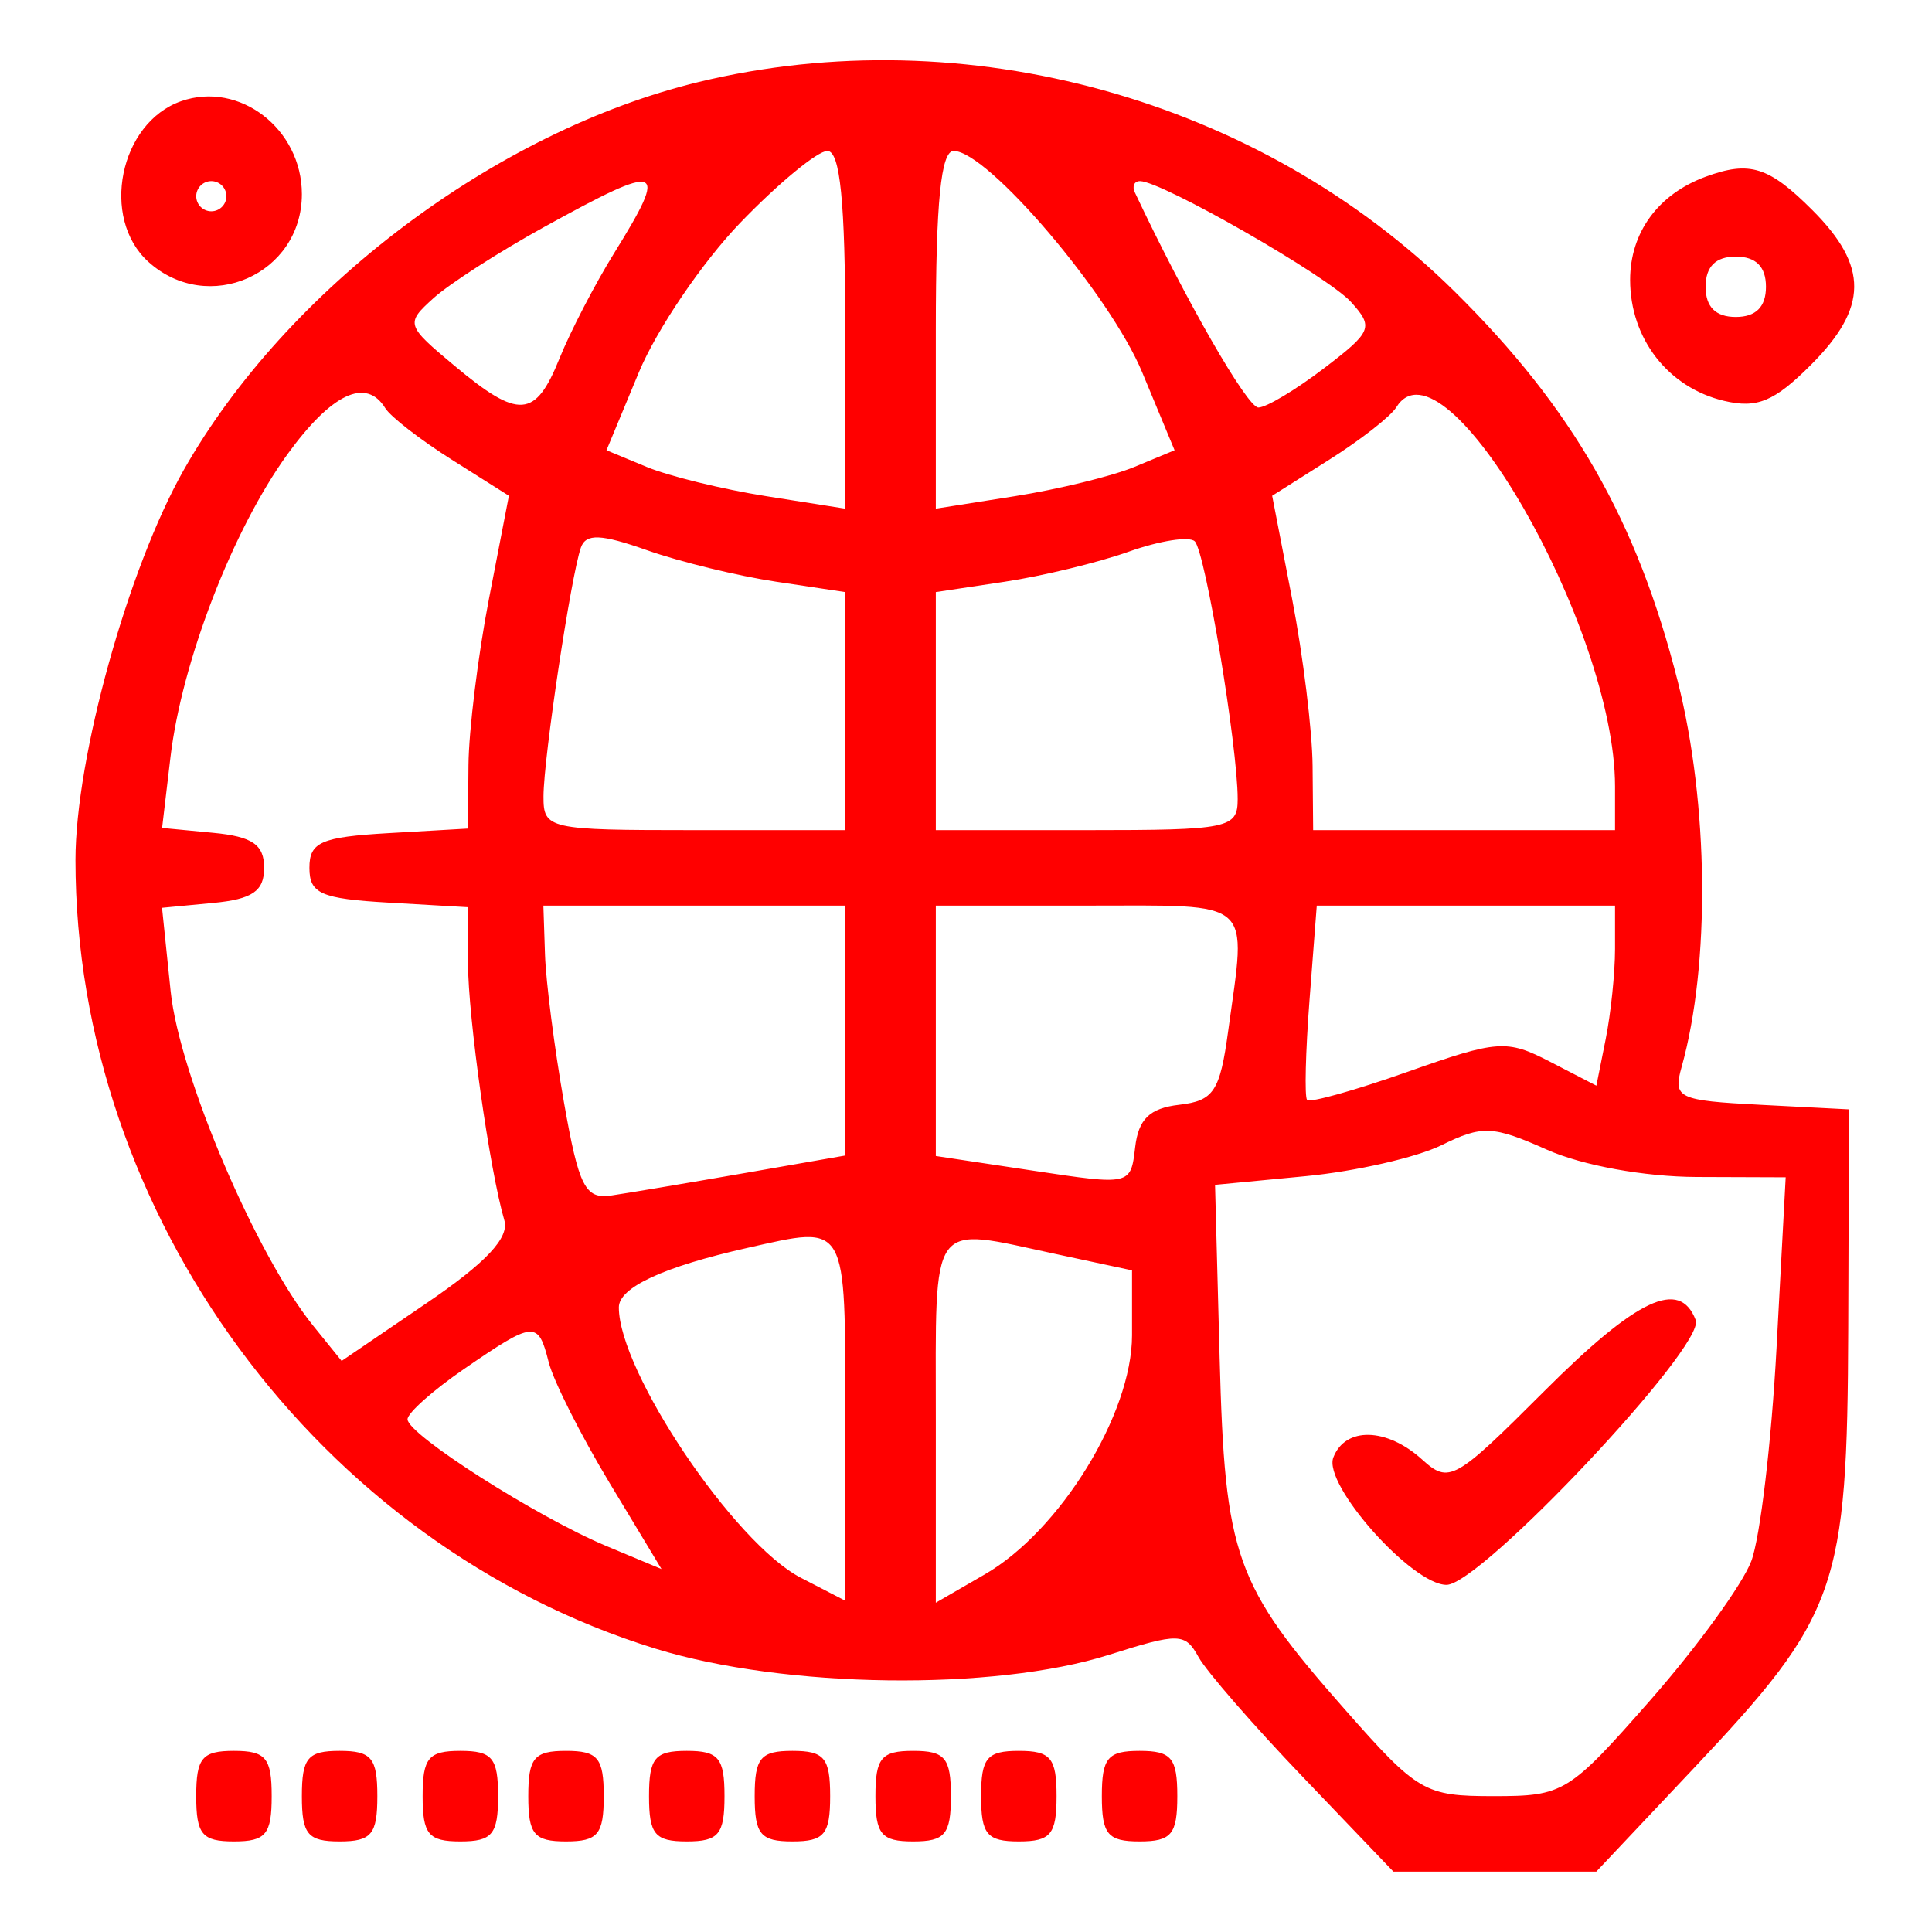 <svg width="128" height="128" viewBox="0 0 128 128" fill="none" xmlns="http://www.w3.org/2000/svg">
<path fill-rule="evenodd" clip-rule="evenodd" d="M46.272 5.437C32.836 8.693 18.964 19.151 12.169 31.146C8.483 37.654 5 50.203 5 56.975C5 80.469 21.104 102.352 43.458 109.238C51.992 111.866 65.854 112.05 73.477 109.635C78.11 108.168 78.519 108.178 79.403 109.78C79.925 110.726 83.045 114.313 86.335 117.75L92.317 124H99.037H105.758L112.167 117.205C121.772 107.024 122.39 105.269 122.45 87.999L122.5 73.499L116.647 73.197C111.158 72.912 110.833 72.757 111.41 70.697C113.314 63.895 113.209 53.264 111.158 45.154C108.463 34.498 104.205 27.055 96.374 19.316C83.461 6.554 63.959 1.151 46.272 5.437ZM12 6.704C7.921 8.134 6.632 14.451 9.829 17.345C13.779 20.919 20 18.177 20 12.861C20 8.537 15.86 5.35 12 6.704ZM49.053 14.751C46.534 17.363 43.508 21.826 42.327 24.666L40.181 29.831L42.852 30.939C44.321 31.547 47.881 32.417 50.762 32.873L56 33.7V21.851C56 13.389 55.661 10 54.816 10C54.165 10 51.572 12.137 49.053 14.751ZM62 21.851V33.7L67.238 32.873C70.119 32.417 73.679 31.547 75.148 30.939L77.819 29.831L75.673 24.666C73.532 19.515 65.43 10 63.184 10C62.339 10 62 13.389 62 21.851ZM113 11.709C109.856 12.866 108 15.402 108 18.544C108 22.439 110.518 25.681 114.225 26.558C116.409 27.076 117.55 26.604 119.975 24.178C123.772 20.381 123.8 17.645 120.077 13.922C117.186 11.031 115.919 10.636 113 11.709ZM13 12.999C13 13.55 13.45 13.999 14 13.999C14.55 13.999 15 13.55 15 12.999C15 12.45 14.55 11.999 14 11.999C13.45 11.999 13 12.45 13 12.999ZM36.061 15.034C33.07 16.683 29.765 18.808 28.717 19.756C26.859 21.436 26.894 21.547 30.118 24.239C34.374 27.793 35.469 27.715 37.067 23.75C37.788 21.962 39.417 18.82 40.689 16.77C44.336 10.883 43.892 10.717 36.061 15.034ZM75.187 12.749C78.55 19.886 82.636 27 83.37 27C83.888 27 85.845 25.829 87.72 24.399C90.904 21.971 91.022 21.681 89.509 20.009C87.957 18.294 76.968 11.999 75.527 11.999C75.145 11.999 74.992 12.338 75.187 12.749ZM113 19C113 20.332 113.667 21 115 21C116.333 21 117 20.332 117 19C117 17.666 116.333 17 115 17C113.667 17 113 17.666 113 19ZM19.039 30.105C15.418 35.103 12.042 43.846 11.294 50.166L10.739 54.853L14.119 55.176C16.726 55.425 17.5 55.958 17.5 57.499C17.5 59.041 16.726 59.574 14.118 59.822L10.735 60.145L11.306 65.677C11.877 71.21 16.969 83.159 20.748 87.832L22.635 90.166L28.268 86.332C32.206 83.653 33.754 82.002 33.414 80.847C32.444 77.553 31.011 67.415 31.006 63.801L31 60.105L25.75 59.801C21.267 59.544 20.5 59.208 20.5 57.499C20.5 55.791 21.267 55.456 25.75 55.197L31 54.895L31.037 50.697C31.057 48.389 31.668 43.428 32.395 39.672L33.716 32.846L29.942 30.462C27.866 29.152 25.879 27.613 25.525 27.041C24.256 24.985 21.962 26.07 19.039 30.105ZM92.509 26.985C92.137 27.587 90.134 29.152 88.058 30.462L84.284 32.846L85.605 39.672C86.332 43.428 86.943 48.413 86.963 50.749L87 54.999H97H107V52.105C107 41.529 95.665 21.878 92.509 26.985ZM38.485 36.279C37.831 38.138 36.016 50.2 36.008 52.749C36 54.934 36.294 54.999 46 54.999H56V47.114V39.227L51.417 38.539C48.896 38.161 45.052 37.224 42.874 36.456C39.813 35.374 38.817 35.336 38.485 36.279ZM74.795 36.545C72.758 37.27 69.045 38.17 66.545 38.544L62 39.227V47.114V54.999H72C81.428 54.999 82 54.882 82 52.941C82 49.446 79.851 36.535 79.156 35.864C78.795 35.514 76.833 35.821 74.795 36.545ZM36.108 63.249C36.167 65.037 36.73 69.424 37.358 72.999C38.347 78.629 38.768 79.46 40.5 79.204C41.6 79.043 45.538 78.38 49.25 77.734L56 76.556V68.278V59.999H46H36L36.108 63.249ZM62 68.293V76.588L68.456 77.561C74.906 78.534 74.912 78.531 75.206 76.016C75.425 74.139 76.166 73.422 78.121 73.195C80.414 72.93 80.822 72.317 81.371 68.305C82.586 59.441 83.215 59.999 72 59.999H62V68.293ZM86.76 66.249C86.496 69.688 86.423 72.668 86.598 72.874C86.773 73.081 89.777 72.239 93.275 71.004C99.233 68.9 99.827 68.859 102.699 70.344L105.764 71.928L106.382 68.84C106.722 67.139 107 64.456 107 62.874V59.999H97.12H87.24L86.76 66.249ZM95.5 75.873C93.85 76.684 89.8 77.608 86.5 77.924L80.5 78.499L80.804 89.962C81.153 103.145 81.808 104.984 89.096 113.25C93.941 118.746 94.378 119 98.961 119C103.601 119 103.936 118.794 109.357 112.62C112.438 109.111 115.439 104.977 116.026 103.432C116.613 101.888 117.366 95.532 117.7 89.311L118.306 77.999L112.403 77.978C108.954 77.965 104.837 77.216 102.5 76.175C98.898 74.573 98.201 74.543 95.5 75.873ZM49.5 82.68C43.968 83.924 41 85.297 41 86.617C41 90.876 48.656 102.254 53.052 104.527L56 106.051V94.025C56 80.825 56.201 81.175 49.5 82.68ZM62 94.091V106.184L65.25 104.303C70.233 101.42 75 93.677 75 88.469V84.165L69.951 83.082C61.487 81.267 62 80.556 62 94.091ZM102.285 92.195C96.372 98.108 96.004 98.312 94.216 96.695C91.87 94.573 89.124 94.511 88.336 96.566C87.646 98.364 93.548 105 95.837 105C98.101 105 113.003 89.171 112.347 87.463C111.284 84.691 108.463 86.016 102.285 92.195ZM30.75 90.695C28.688 92.112 27 93.612 27 94.031C27 95.04 35.578 100.508 40.176 102.429L43.827 103.954L40.373 98.227C38.474 95.076 36.664 91.487 36.352 90.249C35.652 87.478 35.405 87.499 30.75 90.695ZM13 119C13 121.533 13.389 122 15.5 122C17.611 122 18 121.533 18 119C18 116.467 17.611 116 15.5 116C13.389 116 13 116.467 13 119ZM20 119C20 121.533 20.389 122 22.5 122C24.611 122 25 121.533 25 119C25 116.467 24.611 116 22.5 116C20.389 116 20 116.467 20 119ZM28 119C28 121.533 28.389 122 30.5 122C32.611 122 33 121.533 33 119C33 116.467 32.611 116 30.5 116C28.389 116 28 116.467 28 119ZM35 119C35 121.533 35.389 122 37.5 122C39.611 122 40 121.533 40 119C40 116.467 39.611 116 37.5 116C35.389 116 35 116.467 35 119ZM43 119C43 121.533 43.389 122 45.5 122C47.611 122 48 121.533 48 119C48 116.467 47.611 116 45.5 116C43.389 116 43 116.467 43 119ZM50 119C50 121.533 50.389 122 52.5 122C54.611 122 55 121.533 55 119C55 116.467 54.611 116 52.5 116C50.389 116 50 116.467 50 119ZM58 119C58 121.533 58.389 122 60.5 122C62.611 122 63 121.533 63 119C63 116.467 62.611 116 60.5 116C58.389 116 58 116.467 58 119ZM65 119C65 121.533 65.389 122 67.5 122C69.611 122 70 121.533 70 119C70 116.467 69.611 116 67.5 116C65.389 116 65 116.467 65 119ZM73 119C73 121.533 73.389 122 75.5 122C77.611 122 78 121.533 78 119C78 116.467 77.611 116 75.5 116C73.389 116 73 116.467 73 119Z" fill="#FF0000"/>
</svg>
